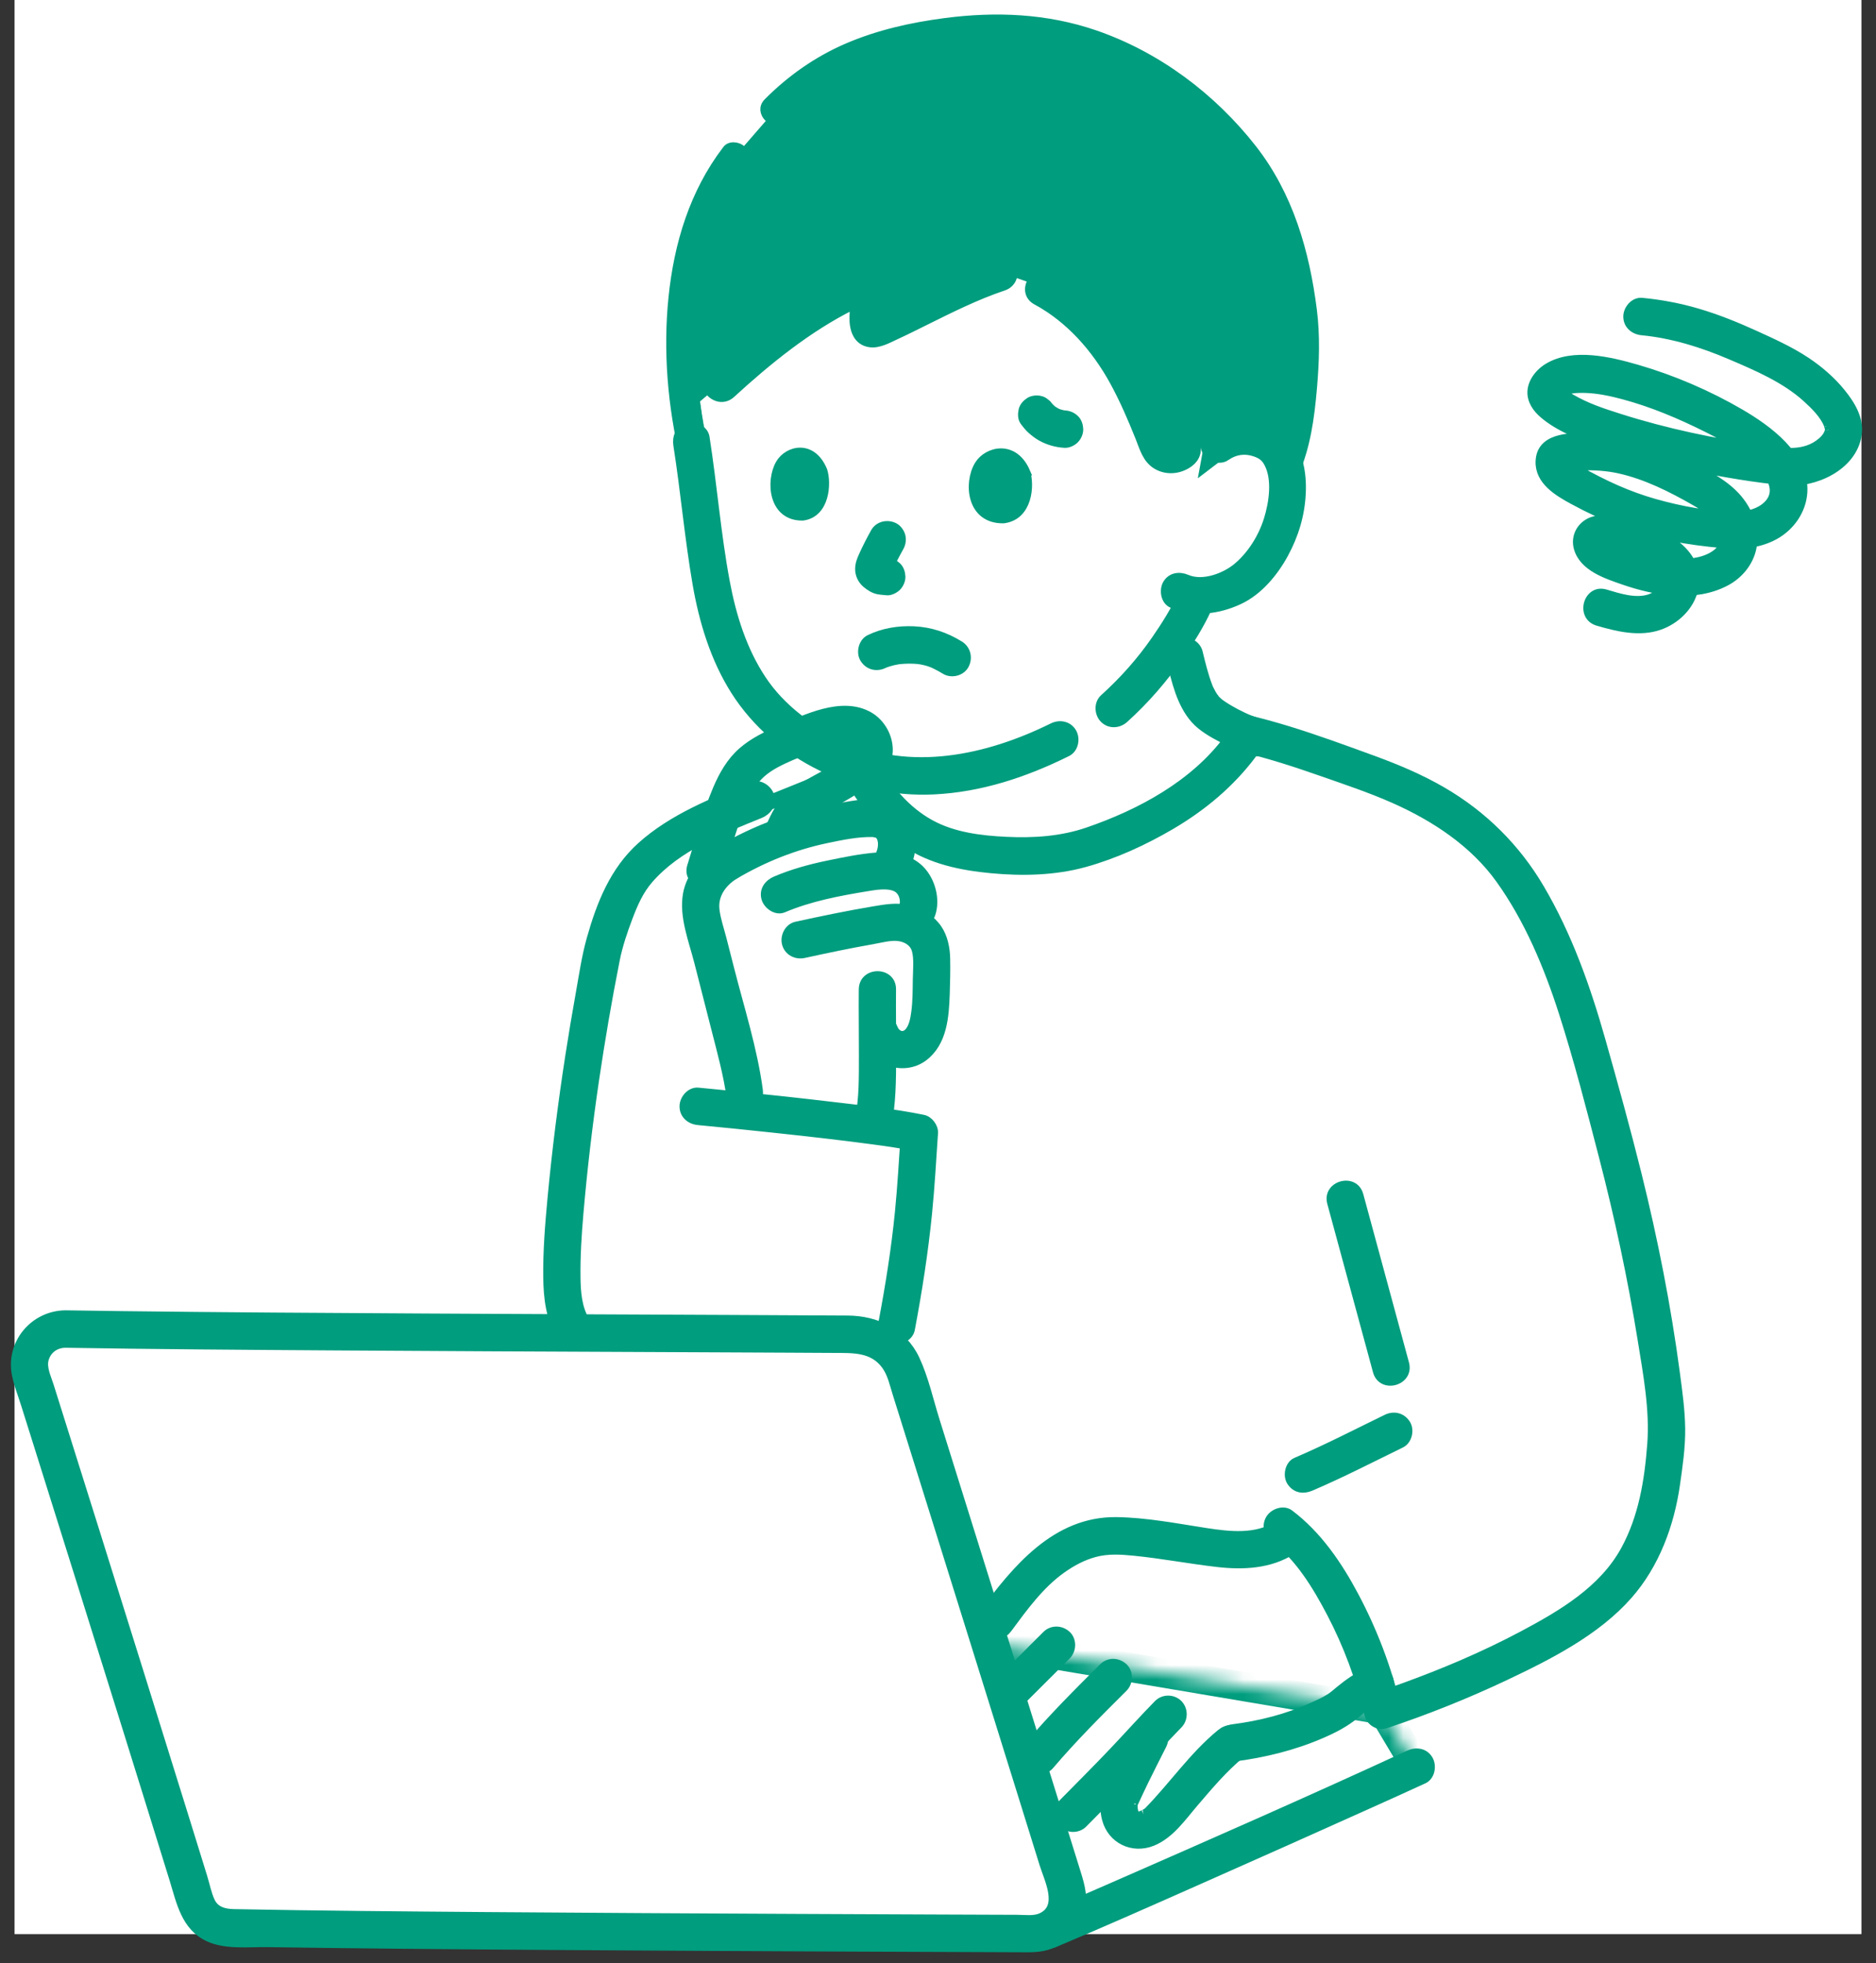<svg width="129" height="135" viewBox="0 0 129 135" fill="none" xmlns="http://www.w3.org/2000/svg">
<rect x="0" y="0" width="129" height="135" fill="#333333" stroke="none"/>
<rect x="1" width="127" height="133" fill="white" style="mix-blend-mode:multiply"/>
<path d="M51.255 18.2C54.05 16.46 58.576 15.373 65.426 15.861C75.734 16.596 80.141 20.326 82.02 23.743C82.968 25.467 83.294 27.149 83.382 28.402C83.426 29.027 83.41 29.543 83.384 29.9C83.371 30.078 83.355 30.216 83.343 30.308C83.337 30.354 83.332 30.388 83.328 30.41C83.327 30.421 83.326 30.428 83.325 30.433L83.325 30.437L83.092 31.707L84.119 30.924C84.618 30.545 85.276 30.431 85.841 30.502C86.919 30.637 87.38 31.161 87.595 31.53L87.672 31.677C87.955 32.263 88.061 33.117 88.001 34.036C87.942 34.947 87.723 35.854 87.418 36.516V36.517C86.956 37.526 86.282 38.841 84.817 39.79C84.43 40.038 83.396 40.435 82.39 40.424L82.08 40.421L81.94 40.698C81.88 40.816 81.828 40.916 81.792 40.988C81.774 41.023 81.76 41.052 81.75 41.072C81.745 41.081 81.741 41.089 81.739 41.094C81.737 41.096 81.736 41.098 81.736 41.099L81.735 41.101V41.102L81.73 41.113L81.724 41.123C81.408 41.836 80.644 43.096 80.624 43.13L80.529 43.297L80.571 43.485C80.63 43.756 80.687 44.014 80.742 44.257L80.831 44.647H80.834C81.413 47.156 81.776 48.218 82.435 49.031C82.72 49.382 83.255 49.761 83.822 50.091C84.219 50.322 84.662 50.544 85.104 50.736C85.082 50.765 85.063 50.792 85.044 50.818C84.99 50.891 84.947 50.949 84.918 50.988C84.904 51.007 84.894 51.023 84.886 51.033C84.882 51.038 84.879 51.042 84.877 51.044C84.876 51.046 84.876 51.047 84.875 51.047L84.874 51.048C82.627 54.103 78.923 56.228 75.315 57.526L74.595 57.774C72.157 58.58 68.465 58.478 65.942 57.914C62.832 57.218 60.912 55.078 59.445 52.445L59.349 52.272L59.161 52.211L58.855 52.109C57.325 51.576 55.858 50.753 54.41 49.624C51.284 47.188 49.806 43.215 49.187 38.67C48.815 35.94 48.471 32.924 47.986 29.937L47.984 29.921L47.862 29.259C47.594 27.705 47.438 26.081 47.383 24.532C47.387 22.305 48.482 19.925 51.255 18.2Z" stroke="#009D7E"/>
<path d="M66.751 2.587C70.942 2.211 77.233 2.935 83.244 8.84V8.841C85.844 11.523 87.029 13.4 87.997 16.501L88.188 17.139C88.696 18.909 89.233 21.997 89.184 23.795C89.157 24.758 89.1 26.222 88.921 27.73C88.793 28.814 88.602 29.897 88.329 30.828C87.956 30.292 87.263 29.671 85.965 29.509C85.237 29.418 84.35 29.544 83.617 30.054L81.207 30.463L81.073 30.486L80.97 30.573C80.724 30.78 80.531 30.779 80.407 30.744C80.254 30.7 80.158 30.588 80.133 30.525C78.589 26.579 77.345 23.839 74.85 21.486C73.826 20.521 73.166 19.996 72.003 19.376L71.984 19.366L71.964 19.357H71.963L71.962 19.356C71.961 19.356 71.96 19.356 71.959 19.355C71.956 19.354 71.952 19.352 71.947 19.35C71.936 19.345 71.919 19.339 71.899 19.33C71.857 19.313 71.797 19.288 71.719 19.257C71.563 19.194 71.339 19.105 71.061 19C70.505 18.791 69.733 18.519 68.869 18.263L68.719 18.218L68.57 18.267C66.963 18.798 65.126 19.672 63.543 20.451C62.745 20.844 62.016 21.21 61.397 21.508C60.892 21.75 60.485 21.932 60.192 22.041C60.191 22.02 60.191 21.997 60.191 21.973C60.191 21.872 60.196 21.76 60.201 21.632C60.207 21.507 60.213 21.367 60.216 21.226C60.221 20.945 60.213 20.624 60.149 20.316C60.002 19.618 59.341 19.07 58.629 19.37C55.735 20.587 51.6 23.841 49.256 25.997V25.998C49.254 26 49.251 26.003 49.247 26.006C49.239 26.013 49.226 26.023 49.21 26.037C49.178 26.065 49.13 26.105 49.069 26.157C48.946 26.261 48.77 26.411 48.554 26.594C48.287 26.82 47.959 27.097 47.598 27.403C47.282 24.64 47.293 21.853 47.58 19.792C48.031 16.552 48.92 13.648 50.871 11.138L53.671 7.912C57.083 4.446 61.165 3.087 66.751 2.587Z" fill="#009D7E" stroke="#009D7E"/>
<mask id="path-4-inside-1_95_66" fill="white">
<path d="M71.929 132.776C73.037 132.312 73.695 131.048 73.306 129.799C72.026 125.678 70.068 119.391 68.086 113.041C79.353 114.94 95.059 117.587 95.059 117.587L97.394 121.504C94.208 122.977 77.403 130.493 72.213 132.672"/>
</mask>
<path d="M73.306 129.799L72.351 130.095L72.351 130.095L73.306 129.799ZM68.086 113.041L68.252 112.054L66.647 111.784L67.132 113.338L68.086 113.041ZM95.059 117.587L95.918 117.075L95.681 116.678L95.225 116.601L95.059 117.587ZM97.394 121.504L97.814 122.411L98.822 121.945L98.253 120.991L97.394 121.504ZM71.929 132.776L72.316 133.698C73.88 133.043 74.808 131.263 74.261 129.502L73.306 129.799L72.351 130.095C72.581 130.834 72.194 131.581 71.543 131.854L71.929 132.776ZM73.306 129.799L74.261 129.502C72.981 125.381 71.022 119.093 69.041 112.743L68.086 113.041L67.132 113.338C69.113 119.688 71.071 125.975 72.351 130.095L73.306 129.799ZM68.086 113.041L67.92 114.027C73.553 114.976 80.296 116.113 85.631 117.012C88.299 117.462 90.614 117.852 92.262 118.13C93.087 118.269 93.744 118.38 94.195 118.456C94.421 118.494 94.596 118.523 94.713 118.543C94.772 118.553 94.817 118.561 94.847 118.566C94.862 118.568 94.873 118.57 94.881 118.572C94.885 118.572 94.888 118.573 94.889 118.573C94.891 118.573 94.891 118.573 94.892 118.573C94.892 118.573 94.892 118.574 94.892 118.574C94.892 118.574 94.892 118.574 95.059 117.587C95.225 116.601 95.225 116.601 95.225 116.601C95.225 116.601 95.224 116.601 95.224 116.601C95.224 116.601 95.223 116.601 95.222 116.601C95.22 116.601 95.217 116.6 95.213 116.599C95.206 116.598 95.195 116.596 95.18 116.594C95.149 116.589 95.105 116.581 95.046 116.571C94.928 116.551 94.754 116.522 94.528 116.484C94.076 116.408 93.419 116.297 92.595 116.158C90.946 115.88 88.631 115.49 85.964 115.04C80.629 114.141 73.886 113.004 68.252 112.054L68.086 113.041ZM95.059 117.587L94.2 118.1L96.535 122.016L97.394 121.504L98.253 120.991L95.918 117.075L95.059 117.587ZM97.394 121.504L96.975 120.596C93.795 122.067 77.002 129.577 71.826 131.75L72.213 132.672L72.601 133.594C77.805 131.409 94.621 123.888 97.814 122.411L97.394 121.504Z" fill="#009D7E" mask="url(#path-4-inside-1_95_66)"/>
<path d="M88.728 106.092C90.85 108.157 92.805 111.911 93.97 115.543C93.651 115.715 93.376 115.884 93.039 116.116C92.881 116.225 92.568 116.489 92.3 116.71C92.157 116.828 92.019 116.941 91.899 117.033C91.835 117.083 91.784 117.121 91.744 117.149L91.66 117.204C89.289 118.502 86.89 119.096 84.621 119.37L84.48 119.387L84.368 119.477C83.431 120.229 82.619 121.111 81.819 122.033C81.012 122.964 80.226 123.924 79.308 124.888C79.229 124.97 78.96 125.177 78.631 125.286C78.312 125.392 78.025 125.382 77.784 125.195C77.65 125.092 77.527 124.861 77.473 124.541C77.418 124.218 77.458 123.95 77.501 123.855C78.588 121.465 79.009 120.792 79.834 119.081L79.019 118.521C78.271 119.314 77.663 119.994 76.915 120.782L76.111 121.615C75.914 121.816 75.715 122.018 75.518 122.219C75.32 122.42 75.123 122.621 74.925 122.822C74.098 123.663 73.271 124.504 72.445 125.346C71.266 121.557 69.837 116.972 68.405 112.384C68.805 111.848 69.186 111.326 69.588 110.795L69.639 110.729C70.37 109.769 71.123 108.862 71.995 108.091C73.182 107.041 74.604 106.265 76.103 106.133C76.73 106.078 77.37 106.132 78.049 106.202C79.33 106.334 80.607 106.502 81.879 106.706C83.031 106.891 84.317 107.104 85.551 107.06C86.658 107.02 87.761 106.772 88.728 106.092Z" stroke="#009D7E"/>
<path d="M86.072 51.073C86.156 51.095 86.242 51.117 86.326 51.139C88.929 51.818 91.542 52.791 94.088 53.717C97.383 54.916 100.112 56.393 102.491 58.904C104.613 61.143 106.936 65.834 108.394 70.96C111.302 81.181 112.073 84.719 113.024 89.994L113.025 89.999C113.237 91.118 113.522 92.861 113.744 94.529C113.969 96.213 114.125 97.772 114.096 98.551C114.073 99.171 113.98 100.239 113.841 101.307C113.7 102.385 113.519 103.413 113.328 103.978C112.621 106.078 111.88 108.201 109.099 110.295C105.237 113.202 99.089 115.677 95.41 116.938C94.876 114.845 94.041 112.602 93.013 110.565C91.9 108.36 90.548 106.361 89.088 105.061L88.762 104.771L88.431 105.054C87.614 105.752 86.619 106.021 85.513 106.061C84.395 106.101 83.212 105.907 82.035 105.719C80.745 105.512 79.449 105.342 78.15 105.208C77.558 105.147 76.927 105.089 76.288 105.119L76.014 105.138C74.233 105.295 72.618 106.203 71.331 107.342C70.049 108.476 69.019 109.869 68.035 111.202C65.991 104.652 63.985 98.233 62.737 94.259C62.178 92.48 60.543 91.267 58.685 91.254C54.572 91.226 47.633 91.199 39.891 91.164C39.484 90.567 39.277 89.85 39.19 88.932C39.092 87.905 39.144 86.685 39.2 85.161C39.74 77.898 40.811 71.145 41.893 65.675C42.003 65.117 42.291 64.177 42.632 63.247C42.975 62.311 43.349 61.445 43.618 61.013C44.364 59.815 45.586 58.791 46.563 58.17L46.565 58.169C47.895 57.319 49.461 56.602 51.475 55.772C53.381 54.985 55.705 54.085 58.548 52.888C60.032 55.565 62.058 57.939 65.38 58.806L65.722 58.889C68.353 59.477 72.243 59.605 74.908 58.723C79.031 57.358 83.559 54.893 86.072 51.073Z" stroke="#009D7E"/>
<mask id="path-8-inside-2_95_66" fill="white">
<path d="M78.539 53.113H78.54C78.558 53.103 78.561 53.101 78.539 53.113Z"/>
</mask>
<path d="M78.539 53.113L78.051 52.241L74.707 54.113H78.539V53.113ZM78.54 53.113V54.113H78.8L79.028 53.986L78.54 53.113ZM78.539 53.113V54.113H78.54V53.113V52.113H78.539V53.113ZM78.54 53.113L79.028 53.986C79.035 53.983 79.043 53.978 79.051 53.973C79.054 53.971 79.062 53.967 79.07 53.962C79.074 53.96 79.084 53.953 79.097 53.945C79.103 53.941 79.118 53.931 79.138 53.917C79.147 53.911 79.166 53.897 79.19 53.877C79.194 53.874 79.276 53.809 79.354 53.705C79.367 53.688 79.541 53.474 79.554 53.144C79.562 52.928 79.5 52.666 79.306 52.445C79.13 52.245 78.924 52.168 78.807 52.137C78.599 52.083 78.428 52.113 78.4 52.117C78.341 52.126 78.295 52.139 78.273 52.145C78.228 52.159 78.194 52.172 78.182 52.177C78.166 52.184 78.153 52.189 78.146 52.192C78.121 52.204 78.101 52.214 78.099 52.215C78.088 52.221 78.078 52.226 78.075 52.227C78.067 52.232 78.058 52.237 78.051 52.241L78.539 53.113L79.028 53.986C79.031 53.984 79.031 53.984 79.027 53.986C79.026 53.987 79.019 53.991 79.008 53.996C79.007 53.997 78.988 54.007 78.963 54.018C78.956 54.021 78.943 54.027 78.927 54.033C78.915 54.038 78.881 54.051 78.836 54.065C78.814 54.071 78.769 54.084 78.709 54.093C78.681 54.097 78.511 54.127 78.302 54.072C78.185 54.042 77.979 53.965 77.803 53.765C77.609 53.544 77.547 53.282 77.555 53.066C77.568 52.736 77.742 52.522 77.755 52.505C77.833 52.401 77.916 52.336 77.919 52.333C77.943 52.313 77.962 52.299 77.971 52.293C77.99 52.279 78.006 52.269 78.011 52.266C78.024 52.257 78.034 52.251 78.037 52.25C78.044 52.245 78.05 52.242 78.051 52.241C78.054 52.239 78.055 52.239 78.053 52.24L78.54 53.113Z" fill="#009D7E" mask="url(#path-8-inside-2_95_66)"/>
<path d="M80.463 45.395C80.803 46.805 81.146 48.386 82.137 49.5C82.624 50.047 83.331 50.45 83.973 50.787C84.729 51.185 85.539 51.547 86.373 51.74C86.897 51.861 87.514 51.578 87.641 51.015C87.761 50.486 87.483 49.869 86.921 49.739C86.564 49.656 86.216 49.539 85.875 49.403C85.823 49.383 85.597 49.285 85.824 49.384C85.725 49.341 85.625 49.296 85.526 49.25C85.353 49.169 85.182 49.085 85.013 48.996C84.697 48.829 84.387 48.649 84.09 48.449C84.016 48.399 83.943 48.345 83.869 48.293C83.682 48.162 84.044 48.444 83.881 48.303C83.781 48.216 83.686 48.129 83.595 48.033C83.525 47.959 83.475 47.818 83.632 48.089C83.603 48.039 83.561 47.993 83.528 47.945C83.468 47.856 83.411 47.764 83.358 47.669C83.3 47.566 83.246 47.461 83.196 47.354C83.182 47.325 83.124 47.239 83.129 47.205C83.196 47.365 83.208 47.395 83.166 47.293C83.151 47.255 83.137 47.218 83.122 47.18C82.833 46.424 82.64 45.63 82.45 44.843C82.323 44.316 81.701 43.95 81.182 44.119C80.637 44.297 80.326 44.83 80.463 45.395L80.463 45.395Z" fill="#009D7E" stroke="#009D7E" stroke-width="0.5"/>
<path d="M58.308 53.545C59.323 55.275 60.588 56.857 62.256 57.987C64.016 59.178 66.083 59.601 68.162 59.798C70.285 59.999 72.531 59.952 74.598 59.379C76.665 58.806 78.695 57.872 80.537 56.791C82.711 55.516 84.653 53.898 86.167 51.868C86.501 51.42 86.238 50.709 85.797 50.448C85.27 50.138 84.722 50.371 84.386 50.82C82.066 53.932 78.379 55.91 74.788 57.143C72.98 57.764 71.076 57.886 69.178 57.794C67.428 57.71 65.576 57.484 64.015 56.632C62.297 55.694 61.067 54.167 60.088 52.497C59.414 51.348 57.632 52.391 58.308 53.545Z" fill="#009D7E" stroke="#009D7E" stroke-width="0.5"/>
<path d="M85.189 51.41C87.093 51.856 88.956 52.452 90.801 53.099C92.499 53.694 94.225 54.266 95.87 54.998C98.634 56.226 101.312 57.983 103.101 60.481C105.067 63.224 106.412 66.439 107.44 69.642C108.481 72.886 109.334 76.209 110.189 79.507C111.271 83.678 112.178 87.894 112.864 92.15C113.241 94.494 113.701 96.938 113.52 99.321C113.33 101.827 112.925 104.321 111.711 106.552C110.21 109.31 107.388 110.968 104.707 112.395C102.025 113.822 99.246 114.996 96.406 116.023C95.868 116.218 95.327 116.406 94.784 116.587C93.531 117.006 94.068 119.011 95.332 118.588C98.13 117.653 100.882 116.553 103.55 115.288C106.526 113.878 109.784 112.23 111.997 109.716C113.854 107.607 114.873 104.857 115.269 102.097C115.451 100.83 115.644 99.524 115.629 98.241C115.613 96.958 115.431 95.67 115.262 94.4C114.651 89.811 113.749 85.248 112.634 80.756C111.869 77.675 111.02 74.615 110.156 71.561C109.127 67.923 107.855 64.323 105.93 61.056C104.277 58.25 102.001 56.001 99.192 54.365C97.655 53.471 96.009 52.785 94.342 52.177C92.439 51.483 90.536 50.783 88.599 50.188C87.654 49.898 86.7 49.635 85.737 49.41C84.446 49.107 83.895 51.107 85.189 51.411L85.189 51.41Z" fill="#009D7E" stroke="#009D7E" stroke-width="0.5"/>
<path d="M90.145 102.274C92.261 101.37 94.294 100.318 96.361 99.31C96.848 99.073 97.017 98.336 96.731 97.89C96.409 97.388 95.841 97.264 95.32 97.518C93.254 98.526 91.22 99.578 89.104 100.482C88.606 100.694 88.459 101.472 88.734 101.901C89.068 102.423 89.611 102.501 90.145 102.274Z" fill="#009D7E" stroke="#009D7E" stroke-width="0.5"/>
<path d="M91.512 82.724C92.559 86.584 93.607 90.444 94.655 94.304C95.004 95.591 96.994 95.045 96.644 93.752C95.596 89.892 94.548 86.032 93.5 82.172C93.151 80.885 91.161 81.431 91.512 82.724Z" fill="#009D7E" stroke="#009D7E" stroke-width="0.5"/>
<path d="M87.842 104.842C86.377 105.783 84.56 105.573 82.922 105.322C80.897 105.01 78.826 104.603 76.773 104.574C72.586 104.516 69.837 107.877 67.562 110.959C67.229 111.409 67.488 112.118 67.931 112.379C68.457 112.688 69.009 112.458 69.342 112.006C70.417 110.551 71.531 109.01 73.016 107.948C73.713 107.45 74.467 107.042 75.297 106.821C76.185 106.583 77.09 106.642 77.997 106.732C79.909 106.923 81.795 107.284 83.703 107.505C85.476 107.711 87.336 107.627 88.882 106.634C89.997 105.917 88.964 104.12 87.841 104.842L87.842 104.842Z" fill="#009D7E" stroke="#009D7E" stroke-width="0.5"/>
<path d="M71.924 112.397C70.873 113.446 69.823 114.495 68.772 115.543C68.388 115.926 68.363 116.632 68.772 117.01C69.185 117.392 69.82 117.419 70.229 117.01C71.281 115.962 72.331 114.913 73.382 113.865C73.766 113.482 73.791 112.775 73.382 112.397C72.969 112.016 72.334 111.989 71.924 112.397Z" fill="#009D7E" stroke="#009D7E" stroke-width="0.5"/>
<path d="M72.216 121.426C73.807 119.556 75.547 117.817 77.286 116.087C77.67 115.705 77.695 114.997 77.286 114.62C76.872 114.238 76.238 114.212 75.828 114.62C74.09 116.349 72.349 118.088 70.758 119.959C70.408 120.371 70.326 121.027 70.758 121.426C71.143 121.782 71.841 121.866 72.216 121.426Z" fill="#009D7E" stroke="#009D7E" stroke-width="0.5"/>
<path d="M74.519 125.424C75.69 124.232 76.876 123.054 78.025 121.841C79.04 120.769 80.023 119.669 81.057 118.615C81.449 118.216 81.453 117.546 81.057 117.147C80.664 116.752 79.992 116.748 79.6 117.147C78.566 118.201 77.582 119.302 76.567 120.374C75.418 121.587 74.232 122.765 73.061 123.956C72.67 124.355 72.666 125.026 73.061 125.424C73.457 125.822 74.126 125.823 74.519 125.424Z" fill="#009D7E" stroke="#009D7E" stroke-width="0.5"/>
<path d="M84.791 120.892C86.908 120.619 88.946 120.127 90.91 119.275C91.745 118.913 92.498 118.521 93.204 117.947C93.346 117.832 93.485 117.715 93.626 117.598C93.695 117.541 93.764 117.485 93.834 117.428C93.967 117.322 93.719 117.511 93.817 117.442C94.228 117.157 94.657 116.911 95.102 116.684C95.598 116.431 95.74 115.728 95.471 115.264C95.176 114.756 94.56 114.638 94.061 114.892C93.341 115.259 92.699 115.692 92.077 116.206C91.825 116.414 91.656 116.568 91.463 116.694C91.073 116.948 90.627 117.142 90.205 117.334C88.504 118.109 86.639 118.578 84.791 118.816C84.239 118.887 83.76 119.242 83.76 119.853C83.76 120.359 84.235 120.962 84.791 120.891L84.791 120.892Z" fill="#009D7E" stroke="#009D7E" stroke-width="0.5"/>
<path d="M87.654 105.857C89.315 107.104 90.524 109.104 91.486 110.944C92.629 113.129 93.496 115.461 94.065 117.863C94.372 119.162 96.361 118.612 96.053 117.312C95.431 114.686 94.45 112.124 93.186 109.744C92.052 107.607 90.642 105.528 88.695 104.065C88.248 103.73 87.543 103.992 87.284 104.437C86.977 104.967 87.207 105.52 87.654 105.857Z" fill="#009D7E" stroke="#009D7E" stroke-width="0.5"/>
<path d="M78.184 118.971C77.762 119.818 77.324 120.656 76.912 121.507C76.614 122.124 76.262 122.753 76.039 123.402C75.858 123.929 75.887 124.554 76.025 125.087C76.401 126.537 77.874 127.239 79.245 126.691C80.484 126.195 81.3 124.992 82.143 124.007C83.158 122.82 84.165 121.618 85.376 120.627C85.808 120.274 85.741 119.527 85.376 119.16C84.948 118.73 84.351 118.805 83.918 119.16C82.018 120.715 80.632 122.773 78.922 124.517C78.895 124.544 78.748 124.658 78.864 124.573C78.987 124.483 78.729 124.653 78.701 124.669C78.652 124.697 78.456 124.786 78.606 124.727C78.546 124.751 78.301 124.822 78.356 124.812C78.218 124.836 78.226 124.842 78.094 124.764C78.194 124.823 78.037 124.666 78.129 124.806C78.095 124.754 78.066 124.7 78.039 124.645C78.087 124.741 78.058 124.711 78.039 124.628C78.018 124.534 77.989 124.443 77.973 124.348C78.007 124.545 77.98 124.274 77.977 124.208C77.975 124.165 77.986 124.12 77.982 124.077C77.984 124.1 77.931 124.249 77.971 124.154C77.984 124.122 77.984 124.08 77.995 124.047C78.046 123.895 77.948 124.14 78.027 123.971C78.255 123.482 78.48 122.992 78.716 122.507C79.121 121.671 79.55 120.849 79.964 120.019C80.213 119.518 80.096 118.895 79.594 118.599C79.136 118.329 78.434 118.468 78.184 118.971Z" fill="#009D7E" stroke="#009D7E" stroke-width="0.5"/>
<path d="M77.338 49.461C78.775 48.166 80.036 46.703 81.144 45.115C81.862 44.086 82.552 42.997 83.071 41.85C83.302 41.34 83.216 40.733 82.701 40.43C82.259 40.169 81.523 40.29 81.291 40.802C80.789 41.913 80.124 42.967 79.433 43.967C78.424 45.428 77.231 46.776 75.881 47.993C75.466 48.367 75.502 49.079 75.881 49.46C76.293 49.875 76.923 49.835 77.338 49.461Z" fill="#009D7E" stroke="#009D7E" stroke-width="0.5"/>
<path d="M50.471 10.037C50.695 10.046 50.911 10.138 51.037 10.265C51.346 10.576 51.31 11.021 51.016 11.404C48.976 14.058 48.04 17.469 47.751 20.734C47.447 24.165 47.712 27.714 48.52 31.061C48.637 31.549 48.337 31.9 47.937 32.011C47.737 32.066 47.533 32.052 47.371 31.973C47.216 31.897 47.079 31.751 47.018 31.495C46.159 27.937 45.844 24.118 46.216 20.476C46.593 16.783 47.666 13.246 49.909 10.299L49.955 10.241C50.063 10.101 50.249 10.028 50.471 10.037Z" fill="#009D7E" stroke="#009D7E" stroke-width="0.5"/>
<path d="M64.984 1.492C68.477 1.035 71.958 1.178 75.298 2.325C79.577 3.795 83.375 6.638 86.168 10.213C88.664 13.409 89.795 17.294 90.302 21.318C90.526 23.098 90.465 24.869 90.31 26.67C90.135 28.709 89.861 30.759 89.032 32.601L89.026 32.614C88.948 32.775 88.787 32.889 88.579 32.937C88.364 32.986 88.136 32.954 87.977 32.861C87.604 32.641 87.515 32.19 87.709 31.759C88.543 29.905 88.697 27.69 88.819 25.743C88.942 23.785 88.876 21.893 88.531 19.95C88.209 18.135 87.755 16.294 87.005 14.586C86.262 12.894 85.211 11.407 83.989 10.051C81.175 6.926 77.577 4.498 73.484 3.422C70.266 2.576 66.941 2.684 63.681 3.27C59.971 3.935 56.574 5.394 53.867 8.119C53.682 8.305 53.485 8.363 53.306 8.35C53.121 8.335 52.934 8.243 52.788 8.096C52.642 7.948 52.549 7.759 52.535 7.57C52.522 7.389 52.579 7.19 52.764 7.004C54.343 5.413 56.186 4.117 58.237 3.232C60.388 2.305 62.654 1.797 64.984 1.492Z" fill="#009D7E" stroke="#009D7E" stroke-width="0.5"/>
<path d="M72.364 49.972C67.903 52.18 62.581 53.336 57.88 51.145C55.74 50.147 53.745 48.689 52.426 46.696C51.099 44.689 50.375 42.366 49.934 40.013C49.318 36.724 49.059 33.363 48.539 30.056C48.452 29.502 47.765 29.195 47.271 29.331C46.685 29.494 46.464 30.052 46.551 30.608C47.049 33.775 47.325 36.98 47.87 40.138C48.315 42.722 49.103 45.325 50.519 47.547C53.41 52.084 58.897 54.627 64.183 54.38C67.439 54.228 70.498 53.203 73.404 51.764C73.904 51.517 74.041 50.803 73.774 50.344C73.476 49.831 72.865 49.724 72.364 49.972Z" fill="#009D7E" stroke="#009D7E" stroke-width="0.5"/>
<path d="M84.336 31.423C84.922 31.008 85.598 30.914 86.279 31.144C86.777 31.312 86.99 31.527 87.169 31.86C87.755 32.951 87.511 34.577 87.154 35.722C86.776 36.936 86.034 38.132 85.064 38.951C84.24 39.647 82.725 40.238 81.618 39.763C81.107 39.543 80.513 39.609 80.208 40.135C79.954 40.572 80.062 41.334 80.578 41.555C82.09 42.204 83.765 41.993 85.233 41.307C86.573 40.68 87.64 39.393 88.337 38.111C89.05 36.801 89.472 35.406 89.54 33.909C89.601 32.568 89.368 31.066 88.396 30.073C87.106 28.754 84.788 28.573 83.296 29.631C82.842 29.954 82.628 30.538 82.926 31.051C83.189 31.503 83.879 31.747 84.337 31.423H84.336Z" fill="#009D7E" stroke="#009D7E" stroke-width="0.5"/>
<path d="M70.589 32.443C70.895 33.367 70.758 35.514 69.009 35.737C66.692 35.776 66.51 33.188 67.263 31.952C67.879 30.941 69.747 30.483 70.59 32.443H70.589Z" fill="#009D7E" stroke="#009D7E" stroke-width="0.5"/>
<path d="M56.641 32.356C56.924 33.254 56.803 35.337 55.2 35.548C53.074 35.58 52.9 33.068 53.587 31.872C54.15 30.892 55.862 30.453 56.641 32.356Z" fill="#009D7E" stroke="#009D7E" stroke-width="0.5"/>
<path d="M60.12 36.584C59.83 37.106 59.557 37.636 59.311 38.18C59.171 38.491 59.061 38.757 59.052 39.104C59.041 39.517 59.234 39.911 59.546 40.172C59.789 40.374 60.061 40.553 60.376 40.616C60.578 40.655 60.776 40.66 60.978 40.685C61.222 40.714 61.541 40.548 61.707 40.381C61.886 40.201 62.021 39.906 62.009 39.647C61.997 39.379 61.91 39.101 61.707 38.913L61.498 38.751C61.338 38.657 61.164 38.61 60.978 38.609C60.888 38.599 60.796 38.598 60.705 38.587L60.979 38.624C60.898 38.612 60.821 38.59 60.746 38.559L60.992 38.663C60.921 38.63 60.858 38.59 60.795 38.542L61.004 38.705C60.959 38.667 60.915 38.63 60.876 38.586L61.037 38.796C61.023 38.779 61.011 38.761 61.002 38.741L61.106 38.989C61.093 38.957 61.086 38.929 61.08 38.895L61.117 39.171C61.113 39.124 61.114 39.081 61.12 39.035L61.083 39.31C61.099 39.224 61.125 39.144 61.158 39.063L61.054 39.311C61.303 38.736 61.596 38.179 61.9 37.632C62.032 37.394 62.077 37.097 62.004 36.833C61.938 36.592 61.753 36.331 61.53 36.213C61.044 35.954 60.401 36.079 60.12 36.584Z" fill="#009D7E" stroke="#009D7E" stroke-width="0.5"/>
<path d="M71.248 20.713C73.538 21.95 75.311 23.97 76.558 26.241C77.238 27.481 77.797 28.784 78.323 30.096C78.612 30.817 78.806 31.598 79.517 32.019C80.247 32.452 81.144 32.347 81.812 31.852C82.26 31.52 82.484 30.952 82.182 30.432C81.924 29.987 81.222 29.725 80.771 30.059C80.759 30.069 80.465 30.207 80.577 30.241C80.641 30.261 80.555 30.158 80.52 30.071C80.451 29.896 80.381 29.72 80.311 29.544C80.036 28.857 79.753 28.172 79.456 27.494C78.954 26.347 78.401 25.22 77.73 24.164C76.375 22.031 74.514 20.123 72.288 18.921C71.119 18.29 70.077 20.081 71.248 20.713Z" fill="#009D7E" stroke="#009D7E" stroke-width="0.5"/>
<path d="M50.312 27.11C52.811 24.817 55.581 22.572 58.625 21.057C58.778 20.981 58.968 20.924 59.109 20.828C59.369 20.65 59.006 20.844 58.889 20.811L58.66 20.651L58.665 20.694C58.634 20.731 58.686 21.026 58.686 21.11C58.686 21.336 58.67 21.562 58.663 21.788C58.641 22.612 58.887 23.512 59.834 23.632C60.447 23.709 61.094 23.336 61.634 23.089C62.294 22.786 62.944 22.458 63.595 22.135C65.363 21.259 67.137 20.366 69.01 19.738C70.263 19.319 69.727 17.314 68.462 17.737C66.691 18.33 64.994 19.142 63.319 19.965C62.587 20.326 61.858 20.694 61.122 21.048C60.853 21.178 60.582 21.306 60.308 21.425C60.116 21.509 60.257 21.446 60.297 21.43C60.246 21.451 60.194 21.473 60.142 21.492C60.099 21.508 60.042 21.523 59.999 21.544C59.967 21.555 59.935 21.566 59.903 21.577C59.551 21.68 59.826 21.865 60.73 22.131C60.676 22.125 60.756 21.91 60.724 22.136C60.734 22.07 60.721 21.975 60.721 21.911C60.723 21.738 60.735 21.564 60.74 21.391C60.755 20.929 60.754 20.43 60.607 19.987C60.438 19.475 60.061 19.032 59.546 18.855C59.011 18.67 58.563 18.815 58.068 19.037C56.491 19.743 55.034 20.732 53.639 21.745C51.976 22.954 50.369 24.252 48.853 25.643C47.87 26.545 49.331 28.009 50.311 27.111L50.312 27.11Z" fill="#009D7E" stroke="#009D7E" stroke-width="0.5"/>
<path d="M72.487 133.673C75.851 132.26 79.185 130.775 82.52 129.298C86.372 127.592 90.219 125.877 94.06 124.148C95.346 123.569 96.634 122.992 97.915 122.4C98.42 122.166 98.545 121.43 98.284 120.98C97.981 120.457 97.382 120.373 96.874 120.608C90.152 123.715 83.367 126.692 76.585 129.663C75.676 130.061 74.767 130.458 73.857 130.851C73.477 131.016 73.096 131.18 72.715 131.343C72.63 131.379 72.131 131.592 72.388 131.483C72.238 131.546 72.089 131.609 71.939 131.672C71.426 131.888 71.058 132.359 71.219 132.949C71.352 133.436 71.97 133.891 72.487 133.673H72.487Z" fill="#009D7E" stroke="#009D7E" stroke-width="0.5"/>
<path d="M4.481 91.891C17.709 92.112 47.904 92.182 58.678 92.254C60.099 92.264 61.353 93.192 61.783 94.559C64.348 102.724 70.114 121.208 72.829 129.947C73.219 131.202 72.285 132.466 70.989 132.461L59.13 132.416C44.784 132.354 24.817 132.245 15.747 132.06C14.921 132.043 14.199 131.498 13.954 130.7C11.567 122.932 5.44 103.358 2.617 94.418C2.216 93.149 3.17 91.869 4.481 91.891Z" stroke="#009D7E"/>
<path d="M4.49 92.429C10.666 92.532 16.844 92.572 23.021 92.612C30.236 92.659 37.452 92.692 44.668 92.723C47.703 92.737 50.739 92.749 53.774 92.765C54.959 92.77 56.145 92.777 57.33 92.784C58.648 92.791 60.003 92.712 60.874 93.917C61.278 94.476 61.423 95.188 61.627 95.838C61.83 96.483 62.032 97.129 62.234 97.774C62.717 99.315 63.199 100.856 63.681 102.397C64.801 105.978 65.92 109.559 67.038 113.141C68.139 116.671 69.239 120.2 70.339 123.73C70.802 125.218 71.266 126.707 71.728 128.196C72.062 129.268 73.04 131.129 71.589 131.796C71.1 132.021 70.472 131.923 69.945 131.921C69.376 131.919 68.806 131.917 68.237 131.915C66.924 131.91 65.611 131.905 64.298 131.9C61.159 131.888 58.02 131.875 54.88 131.86C47.739 131.827 40.596 131.788 33.455 131.733C27.66 131.687 21.865 131.643 16.072 131.53C15.425 131.517 14.814 131.362 14.518 130.713C14.285 130.202 14.17 129.597 14.004 129.06C13.59 127.719 13.175 126.378 12.758 125.038C11.718 121.689 10.675 118.342 9.629 114.996C7.574 108.419 5.515 101.843 3.443 95.272C3.262 94.698 2.925 94.035 3.11 93.438C3.305 92.808 3.846 92.438 4.49 92.429C5.815 92.412 5.819 90.337 4.489 90.354C2.305 90.382 0.625 92.37 1.073 94.555C1.211 95.23 1.477 95.896 1.684 96.552C1.909 97.267 2.134 97.981 2.359 98.695C3.434 102.112 4.506 105.53 5.577 108.948C7.697 115.719 9.816 122.492 11.911 129.271C12.384 130.805 12.705 132.498 14.3 133.253C15.505 133.825 17.109 133.624 18.419 133.645C21.36 133.691 24.3 133.724 27.241 133.753C34.505 133.824 41.769 133.868 49.033 133.906C55.466 133.94 61.9 133.967 68.334 133.99C68.914 133.992 69.494 133.995 70.074 133.997C70.815 133.999 71.554 134.036 72.256 133.754C73.244 133.357 73.999 132.534 74.309 131.507C74.59 130.578 74.359 129.711 74.082 128.821C73.09 125.627 72.095 122.433 71.099 119.239C68.859 112.053 66.617 104.867 64.367 97.683C63.931 96.293 63.602 94.778 62.986 93.456C62.113 91.585 60.26 90.727 58.291 90.714C55.723 90.698 53.155 90.686 50.587 90.674C43.458 90.642 36.328 90.613 29.199 90.574C22.244 90.535 15.289 90.494 8.335 90.409C7.054 90.393 5.772 90.376 4.49 90.354C3.163 90.332 3.162 92.407 4.49 92.429Z" fill="#009D7E"/>
<path d="M4.49 92.429C10.666 92.532 16.844 92.572 23.021 92.612C30.236 92.659 37.452 92.692 44.668 92.723C47.703 92.737 50.739 92.749 53.774 92.765C54.959 92.77 56.145 92.777 57.33 92.784C58.648 92.791 60.003 92.712 60.874 93.917C61.278 94.476 61.423 95.188 61.627 95.838C61.83 96.483 62.032 97.129 62.234 97.774C62.717 99.315 63.199 100.856 63.681 102.397C64.801 105.978 65.92 109.559 67.038 113.141C68.139 116.671 69.239 120.2 70.339 123.73C70.802 125.218 71.266 126.707 71.728 128.196C72.062 129.268 73.04 131.129 71.589 131.796C71.1 132.021 70.472 131.923 69.945 131.921C69.376 131.919 68.806 131.917 68.237 131.915C66.924 131.91 65.611 131.905 64.298 131.9C61.159 131.888 58.02 131.875 54.88 131.86C47.739 131.827 40.596 131.788 33.455 131.733C27.66 131.687 21.865 131.643 16.072 131.53C15.425 131.517 14.814 131.362 14.518 130.713C14.285 130.202 14.17 129.597 14.004 129.06C13.59 127.719 13.175 126.378 12.758 125.038C11.718 121.689 10.675 118.342 9.629 114.996C7.574 108.419 5.515 101.843 3.443 95.272C3.262 94.698 2.925 94.035 3.11 93.438C3.305 92.808 3.846 92.438 4.49 92.429ZM4.49 92.429C5.815 92.412 5.819 90.337 4.489 90.354C2.305 90.382 0.625 92.37 1.073 94.555C1.211 95.23 1.477 95.896 1.684 96.552C1.909 97.267 2.134 97.981 2.359 98.695C3.434 102.112 4.506 105.53 5.577 108.948C7.697 115.719 9.816 122.492 11.911 129.271C12.384 130.805 12.705 132.498 14.3 133.253C15.505 133.825 17.109 133.624 18.419 133.645C21.36 133.691 24.3 133.724 27.241 133.753C34.505 133.824 41.769 133.868 49.033 133.906C55.466 133.94 61.9 133.967 68.334 133.99C68.914 133.992 69.494 133.995 70.074 133.997C70.815 133.999 71.554 134.036 72.256 133.754C73.244 133.357 73.999 132.534 74.309 131.507C74.59 130.578 74.359 129.711 74.082 128.821C73.09 125.627 72.095 122.433 71.099 119.239C68.859 112.053 66.617 104.867 64.367 97.683C63.931 96.293 63.602 94.778 62.986 93.456C62.113 91.585 60.26 90.727 58.291 90.714C55.723 90.698 53.155 90.686 50.587 90.674C43.458 90.642 36.328 90.613 29.199 90.574C22.244 90.535 15.289 90.494 8.335 90.409C7.054 90.393 5.772 90.376 4.49 90.354C3.163 90.332 3.162 92.407 4.49 92.429Z" stroke="#009D7E" stroke-width="0.5"/>
<path d="M60.805 45.698C60.817 45.692 60.922 45.651 60.922 45.642C60.921 45.663 60.705 45.724 60.861 45.67C60.95 45.64 61.037 45.607 61.127 45.58C61.328 45.519 61.535 45.472 61.742 45.437C61.77 45.432 61.944 45.404 61.797 45.427C61.649 45.45 61.825 45.424 61.854 45.421C61.959 45.41 62.064 45.402 62.169 45.396C62.394 45.383 62.619 45.382 62.844 45.392C62.948 45.397 63.053 45.405 63.157 45.415C63.199 45.42 63.27 45.442 63.31 45.433C63.254 45.446 63.122 45.402 63.263 45.429C63.454 45.465 63.644 45.504 63.83 45.562C63.917 45.589 64.002 45.621 64.088 45.653C64.271 45.721 63.996 45.606 64.112 45.663C64.165 45.689 64.219 45.712 64.272 45.737C64.511 45.85 64.742 45.978 64.968 46.117C65.428 46.4 66.122 46.233 66.378 45.744C66.644 45.239 66.5 44.628 66.008 44.325C65.031 43.723 63.99 43.371 62.844 43.317C61.794 43.267 60.712 43.441 59.764 43.906C59.279 44.145 59.109 44.879 59.395 45.326C59.716 45.827 60.286 45.953 60.805 45.698Z" fill="#009D7E" stroke="#009D7E" stroke-width="0.5"/>
<path d="M73.206 28.471C73.146 28.468 73.086 28.462 73.027 28.454L73.301 28.492C73.063 28.459 72.832 28.395 72.611 28.301L72.857 28.406C72.646 28.313 72.448 28.196 72.266 28.054L72.475 28.216C72.31 28.084 72.162 27.936 72.031 27.77L72.192 27.98L72.174 27.956C72.109 27.835 72.021 27.738 71.909 27.665C71.809 27.573 71.692 27.512 71.558 27.479C71.312 27.411 70.983 27.442 70.764 27.584C70.544 27.727 70.35 27.939 70.29 28.204C70.233 28.456 70.23 28.788 70.394 29.003C70.565 29.228 70.732 29.444 70.948 29.626C71.155 29.801 71.375 29.971 71.615 30.099C72.116 30.368 72.641 30.511 73.207 30.546C73.46 30.562 73.76 30.419 73.935 30.242C74.114 30.062 74.249 29.767 74.237 29.509C74.225 29.24 74.138 28.962 73.935 28.775C73.727 28.582 73.491 28.489 73.207 28.471L73.206 28.471Z" fill="#009D7E" stroke="#009D7E" stroke-width="0.5"/>
<path d="M51.73 54.016C49.052 55.105 46.245 56.195 44.062 58.159C42.182 59.85 41.268 62.162 40.593 64.557C40.25 65.774 40.068 67.048 39.844 68.292C39.586 69.726 39.345 71.163 39.123 72.602C38.621 75.852 38.207 79.117 37.9 82.391C37.73 84.213 37.581 86.04 37.606 87.872C37.625 89.239 37.782 90.642 38.497 91.835C39.181 92.977 40.965 91.935 40.278 90.788C39.769 89.938 39.682 88.897 39.668 87.872C39.647 86.391 39.741 84.911 39.868 83.436C40.133 80.376 40.492 77.323 40.94 74.284C41.349 71.517 41.821 68.758 42.365 66.015C42.565 65.008 42.899 64.03 43.261 63.072C43.612 62.147 44.004 61.249 44.66 60.496C46.627 58.24 49.581 57.115 52.278 56.017C52.793 55.807 53.157 55.326 52.997 54.741C52.863 54.249 52.249 53.805 51.73 54.017V54.016Z" fill="#009D7E" stroke="#009D7E" stroke-width="0.5"/>
<path d="M57.24 50.462C57.794 50.344 58.283 50.32 58.682 50.417C58.894 50.469 59.034 50.534 59.139 50.612C59.243 50.688 59.339 50.796 59.436 50.966L59.437 50.968C59.586 51.227 59.638 51.484 59.601 51.703C59.566 51.911 59.444 52.137 59.141 52.34C58.335 52.875 57.484 53.397 56.631 53.892L55.779 54.378C55.224 54.69 54.428 55.087 53.987 55.842L53.987 55.845C53.645 56.439 53.507 56.805 53.273 57.33L52.792 58.406L53.9 58.004C55.659 57.365 57.482 56.992 59.584 56.784C59.735 56.77 59.985 56.763 60.225 56.783C60.344 56.794 60.45 56.809 60.533 56.83C60.612 56.85 60.647 56.868 60.653 56.871V56.872C60.69 56.9 60.761 56.975 60.847 57.1C60.927 57.217 60.996 57.341 61.037 57.432V57.433C61.098 57.567 61.144 57.812 61.144 58.096C61.143 58.381 61.096 58.614 61.041 58.73V58.731L61.039 58.735C61.038 58.737 61.036 58.742 61.033 58.747C61.028 58.759 61.019 58.775 61.009 58.797C60.988 58.841 60.958 58.905 60.919 58.987C60.841 59.153 60.727 59.392 60.588 59.685L60.27 60.354L61.01 60.398C61.539 60.429 61.954 60.575 62.242 60.881H62.243C62.408 61.055 62.548 61.334 62.619 61.643C62.674 61.878 62.679 62.091 62.651 62.253L62.611 62.398V62.399L62.609 62.403C62.607 62.406 62.605 62.411 62.603 62.417C62.598 62.43 62.591 62.449 62.581 62.473C62.562 62.522 62.534 62.594 62.497 62.687C62.425 62.872 62.319 63.139 62.192 63.463L62.013 63.918L62.464 64.108C62.645 64.183 62.824 64.292 63.006 64.437L63.059 64.481C63.375 64.746 63.556 65.173 63.555 65.633C63.552 66.811 63.557 67.571 63.512 68.66C63.487 69.268 63.425 69.933 63.274 70.469H63.273C63.128 70.98 62.836 71.405 62.453 71.599C62.254 71.7 61.98 71.7 61.646 71.599C61.358 71.512 61.122 71.259 60.972 70.837L60.943 70.752L60.885 70.684L60.884 70.683C60.883 70.682 60.883 70.681 60.882 70.68C60.88 70.678 60.877 70.675 60.873 70.67C60.866 70.661 60.855 70.648 60.841 70.631C60.813 70.597 60.772 70.548 60.72 70.487L59.829 69.43L59.837 70.812C59.844 72.096 59.847 73.405 59.815 74.219C59.788 74.854 59.72 75.911 59.645 76.531L59.641 76.555C59.639 76.568 59.637 76.586 59.633 76.608C59.626 76.652 59.616 76.71 59.604 76.781C59.6 76.803 59.595 76.826 59.591 76.85C57.114 76.527 54.094 76.194 51.719 75.948L51.706 75.198V75.17L51.702 75.143L51.636 74.68C51.465 73.603 51.196 72.544 50.937 71.522V71.521L48.75 62.976C48.641 62.552 48.622 62.109 48.695 61.678L48.986 59.941C49.248 59.111 49.807 57.118 50.077 56.399L50.078 56.398C50.598 55.009 50.99 53.769 51.978 52.841V52.84C52.377 52.465 52.968 52.122 53.63 51.81C54.289 51.499 54.972 51.239 55.55 51.007C56.113 50.781 56.691 50.58 57.24 50.462Z" stroke="#009D7E"/>
<path d="M49.494 60.101C49.872 58.904 50.176 57.679 50.605 56.498C50.905 55.671 51.194 54.831 51.657 54.08C52.08 53.392 52.649 52.93 53.349 52.55C54.044 52.173 54.778 51.886 55.511 51.594C56.324 51.271 57.198 50.905 58.085 50.895C58.542 50.89 59.159 51.064 59.082 51.594C59.06 51.745 58.847 51.895 58.651 52.022C58.208 52.312 57.759 52.593 57.306 52.868C56.4 53.417 55.401 53.872 54.547 54.5C53.67 55.146 53.27 56.037 52.84 57.009C52.613 57.521 52.692 58.124 53.209 58.429C53.649 58.688 54.392 58.571 54.62 58.057C54.81 57.627 54.99 57.191 55.219 56.78C55.44 56.383 55.741 56.17 56.127 55.945C57.152 55.346 58.189 54.772 59.193 54.135C60.138 53.536 61.092 52.899 61.139 51.658C61.176 50.684 60.63 49.694 59.791 49.21C57.894 48.114 55.365 49.394 53.577 50.159C52.662 50.55 51.77 50.99 51.012 51.647C50.214 52.34 49.677 53.289 49.27 54.252C48.54 55.975 48.068 57.769 47.505 59.55C47.103 60.825 49.092 61.371 49.494 60.101Z" fill="#009D7E" stroke="#009D7E" stroke-width="0.5"/>
<path d="M48.007 77.116C49.711 77.275 51.413 77.452 53.115 77.633C55.396 77.877 57.906 78.157 60.039 78.447C61.011 78.579 61.985 78.715 62.946 78.911L62.189 77.911C62.067 79.722 61.968 81.535 61.789 83.342C61.539 85.868 61.141 88.374 60.67 90.867C60.566 91.417 60.822 91.986 61.39 92.143C61.893 92.282 62.553 91.972 62.658 91.418C63.154 88.788 63.569 86.141 63.837 83.476C64.023 81.625 64.126 79.767 64.251 77.911C64.28 77.486 63.913 76.996 63.494 76.91C61.484 76.498 59.427 76.281 57.391 76.039C55.062 75.761 52.729 75.511 50.396 75.275C49.6 75.195 48.804 75.115 48.008 75.041C47.453 74.989 46.977 75.555 46.977 76.079C46.977 76.683 47.451 77.064 48.008 77.116H48.007Z" fill="#009D7E" stroke="#009D7E" stroke-width="0.5"/>
<path d="M50.503 60.224C52.487 59.053 54.587 58.204 56.842 57.731C57.86 57.518 58.953 57.288 59.997 57.308C60.137 57.311 60.368 57.4 60.495 57.38C60.365 57.401 60.365 57.217 60.37 57.34C60.372 57.389 60.529 57.578 60.543 57.613C60.678 57.942 60.63 58.349 60.5 58.669C60.288 59.187 60.729 59.81 61.22 59.945C61.811 60.108 62.275 59.741 62.488 59.221C62.971 58.038 62.581 56.278 61.47 55.573C60.385 54.884 58.678 55.325 57.516 55.508C54.657 55.958 51.958 56.961 49.463 58.432C48.319 59.107 49.355 60.901 50.504 60.224L50.503 60.224Z" fill="#009D7E" stroke="#009D7E" stroke-width="0.5"/>
<path d="M53.874 62.505C55.711 61.726 57.672 61.359 59.63 61.036C60.246 60.934 61.024 60.806 61.574 61.052C62.046 61.263 62.223 61.887 62.083 62.305C61.657 63.573 63.647 64.117 64.071 62.857C64.411 61.846 64.065 60.564 63.337 59.804C62.56 58.995 61.4 58.788 60.327 58.87C59.17 58.958 58.005 59.2 56.87 59.437C55.66 59.689 54.468 60.02 53.326 60.504C52.813 60.721 52.445 61.189 52.606 61.78C52.739 62.266 53.358 62.724 53.874 62.505Z" fill="#009D7E" stroke="#009D7E" stroke-width="0.5"/>
<path d="M55.29 65.629C56.847 65.289 58.407 64.961 59.976 64.685C60.573 64.581 61.262 64.378 61.849 64.473C62.399 64.563 62.812 64.877 62.943 65.32C63.114 65.904 63.027 66.71 63.018 67.38C63.008 68.109 63.01 68.85 62.916 69.574C62.854 70.052 62.746 70.699 62.383 71.011C62.024 71.321 61.622 71.053 61.497 70.727C61.296 70.205 60.804 69.843 60.229 70.003C59.733 70.14 59.307 70.754 59.509 71.279C59.814 72.071 60.289 72.733 61.109 73.034C61.923 73.333 62.828 73.245 63.527 72.723C64.884 71.71 65.004 69.897 65.058 68.334C65.085 67.531 65.103 66.722 65.087 65.918C65.072 65.2 64.923 64.435 64.511 63.834C64.057 63.172 63.299 62.699 62.529 62.502C61.699 62.29 60.896 62.435 60.068 62.574C58.283 62.875 56.511 63.242 54.743 63.629C54.198 63.748 53.881 64.386 54.023 64.905C54.177 65.471 54.744 65.749 55.29 65.629Z" fill="#009D7E" stroke="#009D7E" stroke-width="0.5"/>
<path d="M61.031 77.493C61.359 75.925 61.367 74.264 61.373 72.667C61.379 71.123 61.348 69.579 61.364 68.035C61.379 66.7 59.317 66.699 59.303 68.035C59.287 69.537 59.315 71.039 59.311 72.541C59.307 73.989 59.34 75.519 59.042 76.941C58.927 77.489 59.202 78.062 59.762 78.217C60.274 78.359 60.915 78.043 61.03 77.493H61.031Z" fill="#009D7E" stroke="#009D7E" stroke-width="0.5"/>
<path d="M49.462 58.432C48.407 59.105 47.446 60.196 47.215 61.47C46.937 63.015 47.606 64.666 47.984 66.145C48.388 67.726 48.791 69.307 49.196 70.888C49.584 72.407 50.002 73.925 50.214 75.482C50.29 76.037 50.996 76.341 51.482 76.207C52.077 76.042 52.278 75.487 52.202 74.93C51.82 72.124 50.935 69.363 50.236 66.624C50.06 65.938 49.885 65.251 49.709 64.564C49.543 63.913 49.307 63.244 49.225 62.576C49.103 61.579 49.669 60.755 50.503 60.224C51.622 59.513 50.588 57.716 49.462 58.432Z" fill="#009D7E" stroke="#009D7E" stroke-width="0.5"/>
<path d="M109.85 42.78C111.209 43.18 112.744 43.553 114.132 43.063C115.265 42.664 116.27 41.703 116.528 40.494C117.151 37.577 113.403 36.147 111.171 35.804C110.555 35.709 109.865 35.584 109.282 35.88C108.614 36.22 108.265 36.95 108.469 37.69C108.839 39.035 110.473 39.557 111.631 39.959C113.824 40.721 116.516 41.174 118.671 40.051C119.59 39.572 120.318 38.713 120.528 37.68C120.812 36.283 120.184 34.854 119.184 33.895C118.236 32.987 117.024 32.409 115.863 31.832C114.772 31.292 113.649 30.782 112.475 30.455C111.37 30.147 110.211 30.006 109.065 30.013C107.832 30.02 105.901 30.044 105.842 31.727C105.795 33.096 107.117 33.871 108.15 34.433C109.219 35.014 110.322 35.532 111.458 35.967C113.707 36.827 116.079 37.231 118.468 37.442C119.704 37.551 120.925 37.465 122.039 36.861C123.145 36.26 123.955 35.121 124.029 33.841C124.173 31.346 121.565 29.474 119.687 28.378C117.482 27.091 115.018 26.032 112.569 25.324C110.734 24.794 108.165 24.158 106.402 25.243C105.696 25.678 105.095 26.519 105.33 27.382C105.497 27.994 105.976 28.435 106.467 28.794C107.681 29.683 109.218 30.183 110.632 30.64C112.582 31.272 114.58 31.758 116.587 32.168C118.625 32.585 120.69 32.935 122.761 33.13C124.76 33.318 127.416 32.125 127.76 29.927C127.934 28.812 127.326 27.821 126.654 26.989C125.972 26.144 125.127 25.415 124.227 24.816C123.115 24.075 121.849 23.506 120.637 22.955C119.368 22.377 118.069 21.855 116.73 21.461C115.479 21.093 114.2 20.854 112.904 20.73C112.349 20.676 111.873 21.244 111.873 21.767C111.873 22.372 112.347 22.752 112.904 22.805C114.994 23.005 117.039 23.644 118.966 24.467C120.77 25.237 122.739 26.074 124.207 27.412C124.77 27.925 125.391 28.532 125.682 29.257C125.651 29.18 125.74 29.503 125.752 29.538C125.718 29.442 125.752 29.526 125.729 29.622C125.666 29.886 125.481 30.132 125.241 30.338C124.094 31.327 122.619 31.063 121.254 30.878C117.92 30.424 114.579 29.719 111.369 28.699C110.126 28.304 109.11 27.968 108.031 27.341C107.926 27.28 107.822 27.217 107.721 27.15C107.69 27.13 107.433 26.943 107.557 27.04C107.681 27.136 107.45 26.945 107.415 26.91C107.375 26.871 107.202 26.657 107.308 26.806C107.42 26.963 107.28 26.75 107.261 26.704C107.259 26.7 107.358 26.972 107.319 26.829C107.293 26.736 107.34 26.73 107.334 26.983C107.337 26.855 107.318 26.799 107.265 27.255C107.268 27.227 107.345 27.106 107.356 27.098C107.255 27.168 107.44 27.035 107.443 27.034C107.604 26.924 107.742 26.879 108.061 26.815C108.271 26.772 108.706 26.759 109.04 26.771C109.91 26.802 110.768 26.985 111.608 27.209C113.586 27.736 115.508 28.548 117.338 29.463C118.87 30.229 120.58 31.133 121.547 32.607C122.011 33.314 122.161 34.066 121.495 34.714C120.971 35.223 120.192 35.415 119.482 35.425C117.605 35.451 115.606 35.065 113.804 34.56C111.981 34.049 110.271 33.259 108.625 32.325C108.47 32.237 108.31 32.156 108.173 32.042C108.161 32.032 107.902 31.749 107.901 31.749L107.9 31.766C107.891 31.913 107.825 32.043 107.702 32.156C107.717 32.168 107.765 32.141 107.778 32.149C107.918 32.233 108.541 32.099 108.711 32.094C109.594 32.067 110.474 32.117 111.338 32.308C113.17 32.712 114.92 33.593 116.54 34.522C117.347 34.985 118.18 35.568 118.466 36.506C118.667 37.164 118.426 37.728 117.96 38.063C116.621 39.026 114.587 38.643 113.116 38.246C112.611 38.11 112.113 37.946 111.628 37.752C111.407 37.664 111.189 37.568 110.975 37.463C110.946 37.449 110.418 37.092 110.428 37.089C110.381 37.1 110.363 37.574 110.308 37.644C110.088 37.924 109.979 37.718 110.207 37.767C110.398 37.809 110.611 37.801 110.806 37.832C111.354 37.92 111.896 38.069 112.418 38.259C113.066 38.495 114.286 38.94 114.505 39.692C114.695 40.343 113.976 40.928 113.438 41.108C112.464 41.434 111.335 41.054 110.397 40.778C109.121 40.402 108.576 42.404 109.849 42.779L109.85 42.78Z" fill="#009D7E" stroke="#009D7E" stroke-width="0.5"/>
</svg>
